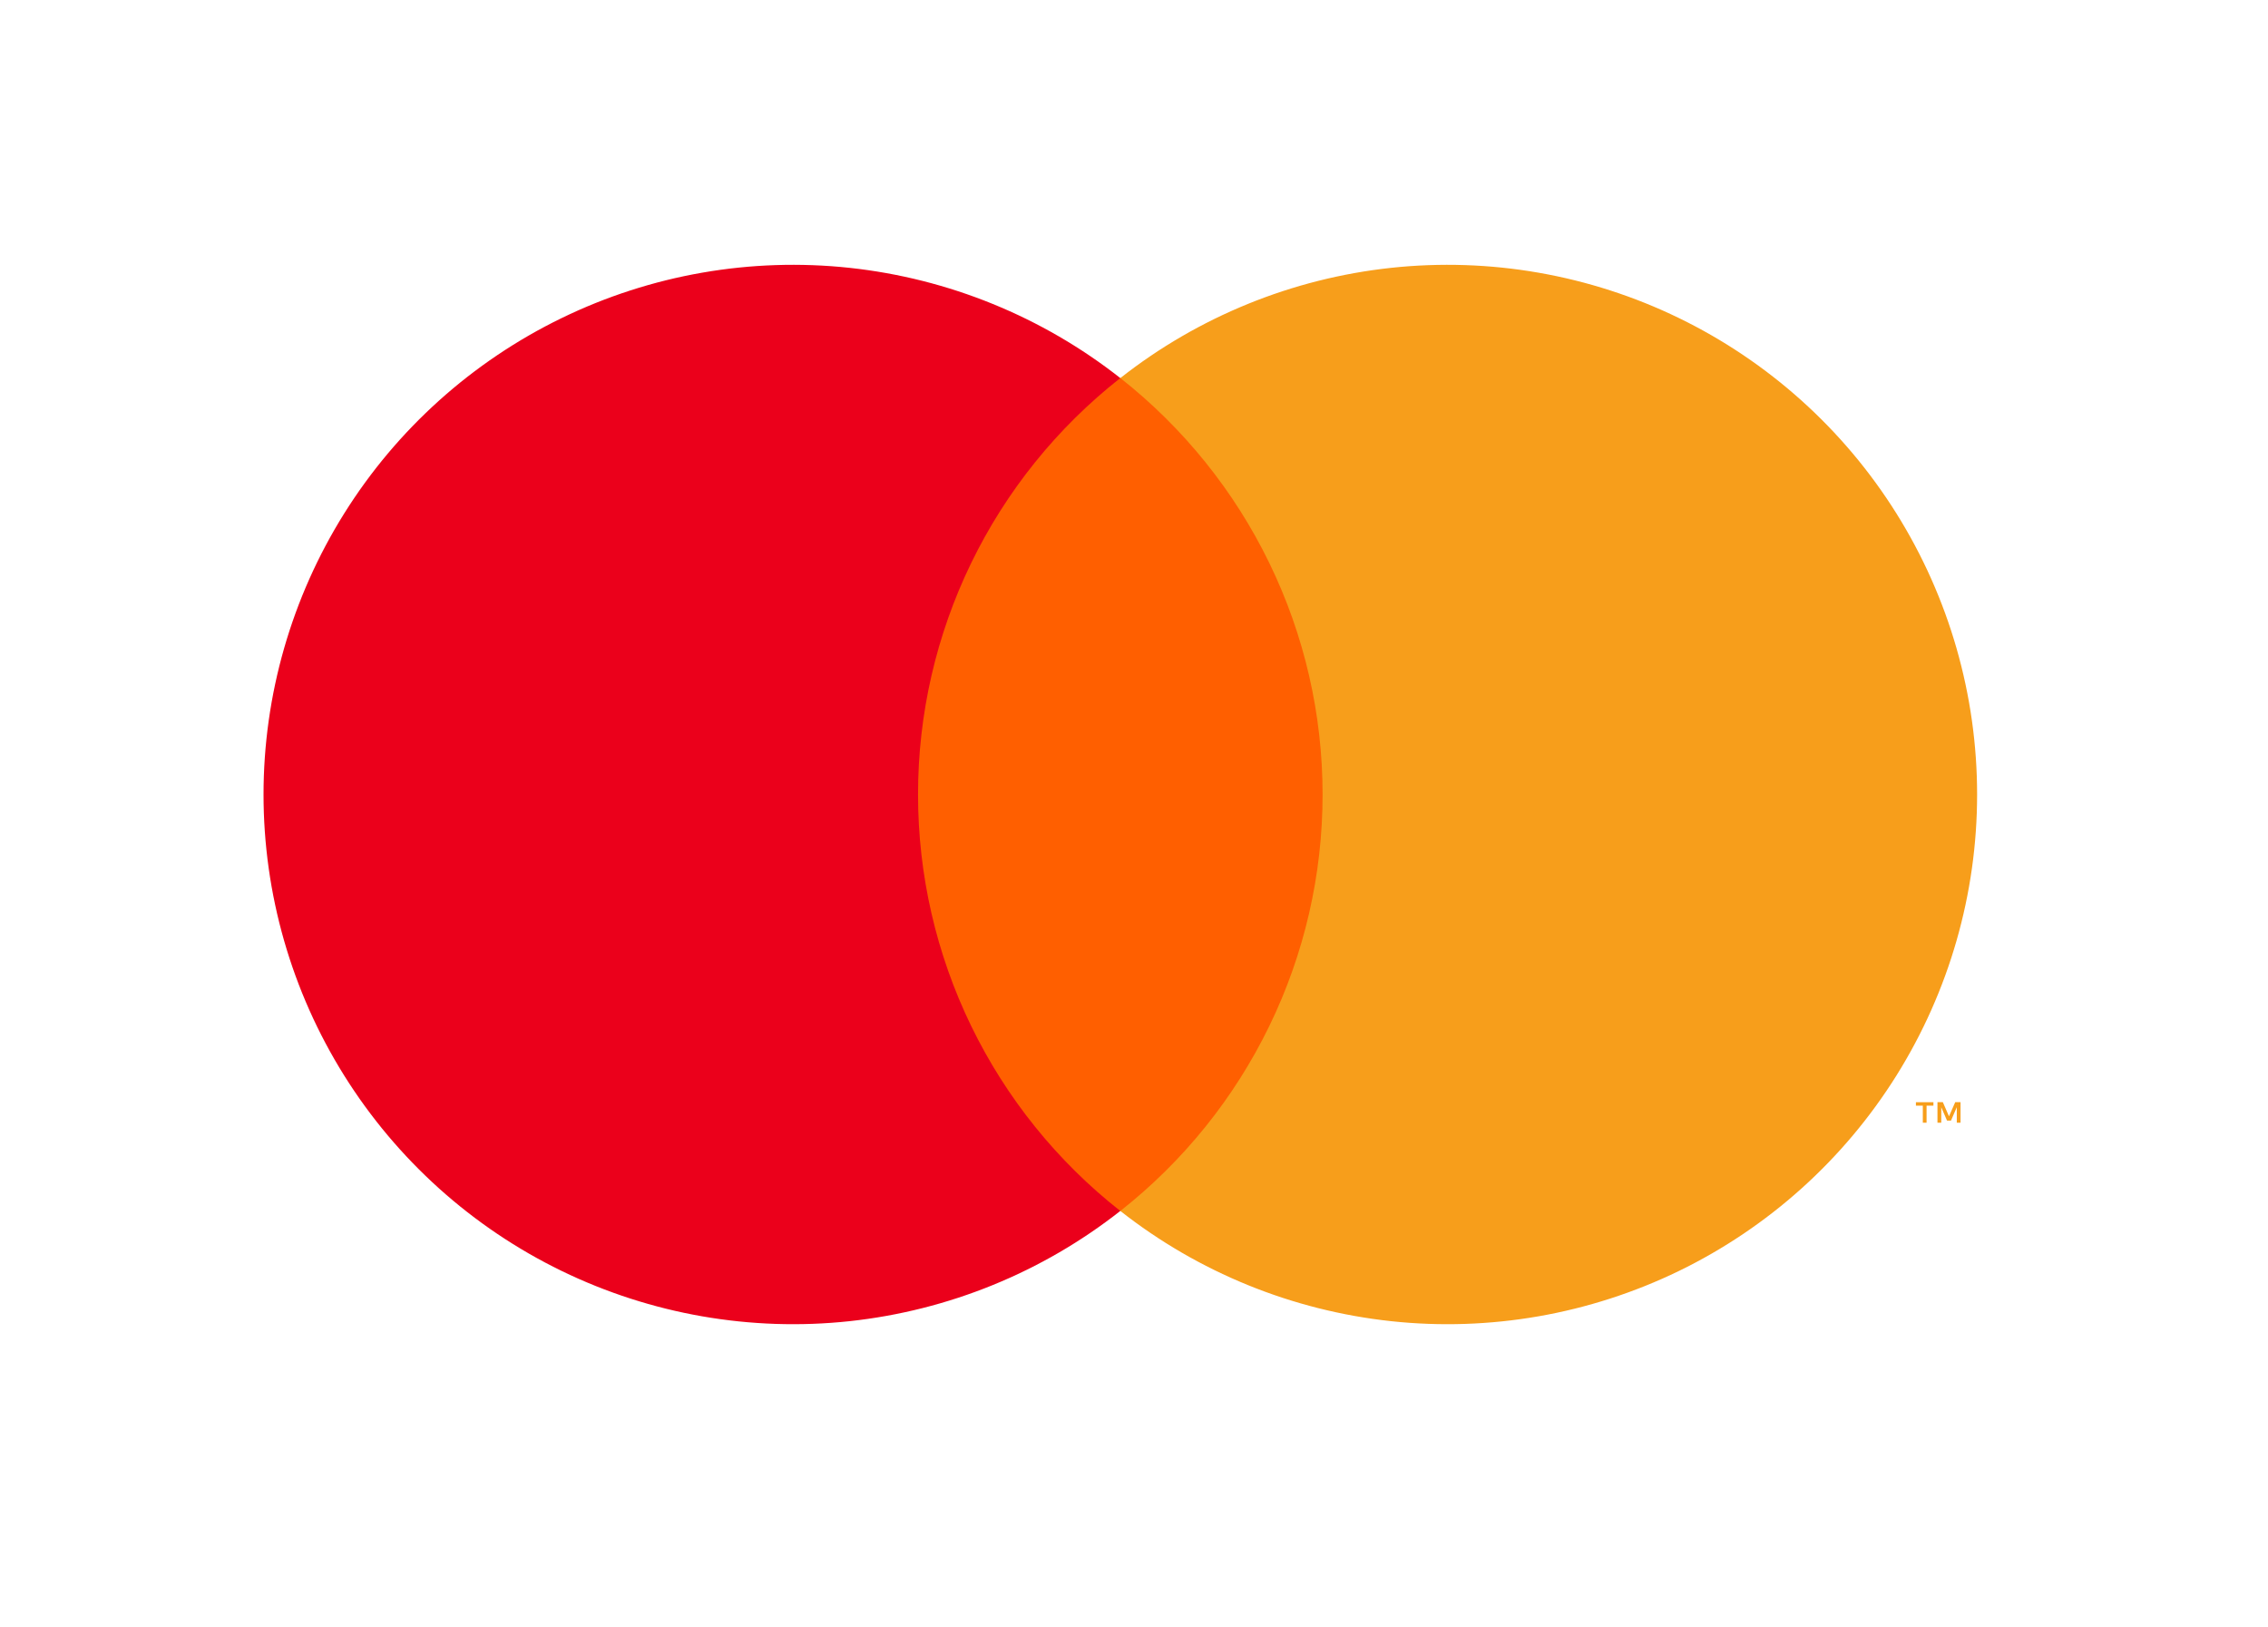<svg width="46" height="33" viewBox="0 0 46 33" fill="none" xmlns="http://www.w3.org/2000/svg">
<path d="M27.421 7.667H18.023V24.555H27.421V7.667Z" fill="#FF5F00"/>
<path d="M18.62 16.11C18.619 14.484 18.987 12.879 19.698 11.416C20.409 9.953 21.443 8.671 22.722 7.666C21.138 6.421 19.235 5.647 17.231 5.431C15.227 5.216 13.204 5.569 11.391 6.45C9.578 7.331 8.05 8.704 6.981 10.412C5.912 12.121 5.345 14.095 5.345 16.11C5.345 18.126 5.912 20.1 6.981 21.809C8.05 23.517 9.578 24.89 11.391 25.771C13.204 26.651 15.227 27.005 17.231 26.79C19.235 26.574 21.138 25.8 22.722 24.555C21.443 23.55 20.409 22.268 19.698 20.805C18.987 19.342 18.619 17.737 18.62 16.11Z" fill="#EB001B"/>
<path d="M40.1 16.11C40.1 18.126 39.533 20.1 38.464 21.809C37.395 23.517 35.866 24.89 34.054 25.771C32.241 26.651 30.217 27.005 28.214 26.79C26.21 26.574 24.307 25.8 22.723 24.555C24.001 23.549 25.034 22.267 25.745 20.804C26.456 19.342 26.825 17.737 26.825 16.11C26.825 14.484 26.456 12.879 25.745 11.417C25.034 9.954 24.001 8.672 22.723 7.666C24.307 6.421 26.21 5.647 28.214 5.431C30.217 5.216 32.241 5.569 34.054 6.45C35.866 7.331 37.395 8.704 38.464 10.412C39.533 12.121 40.1 14.095 40.1 16.11Z" fill="#F79E1B"/>
<path d="M39.075 22.766V22.42H39.214V22.35H38.859V22.42H38.999V22.766H39.075ZM39.764 22.766V22.349H39.656L39.53 22.636L39.405 22.349H39.296V22.766H39.373V22.451L39.49 22.723H39.57L39.688 22.451V22.766H39.764Z" fill="#F79E1B"/>
</svg>
